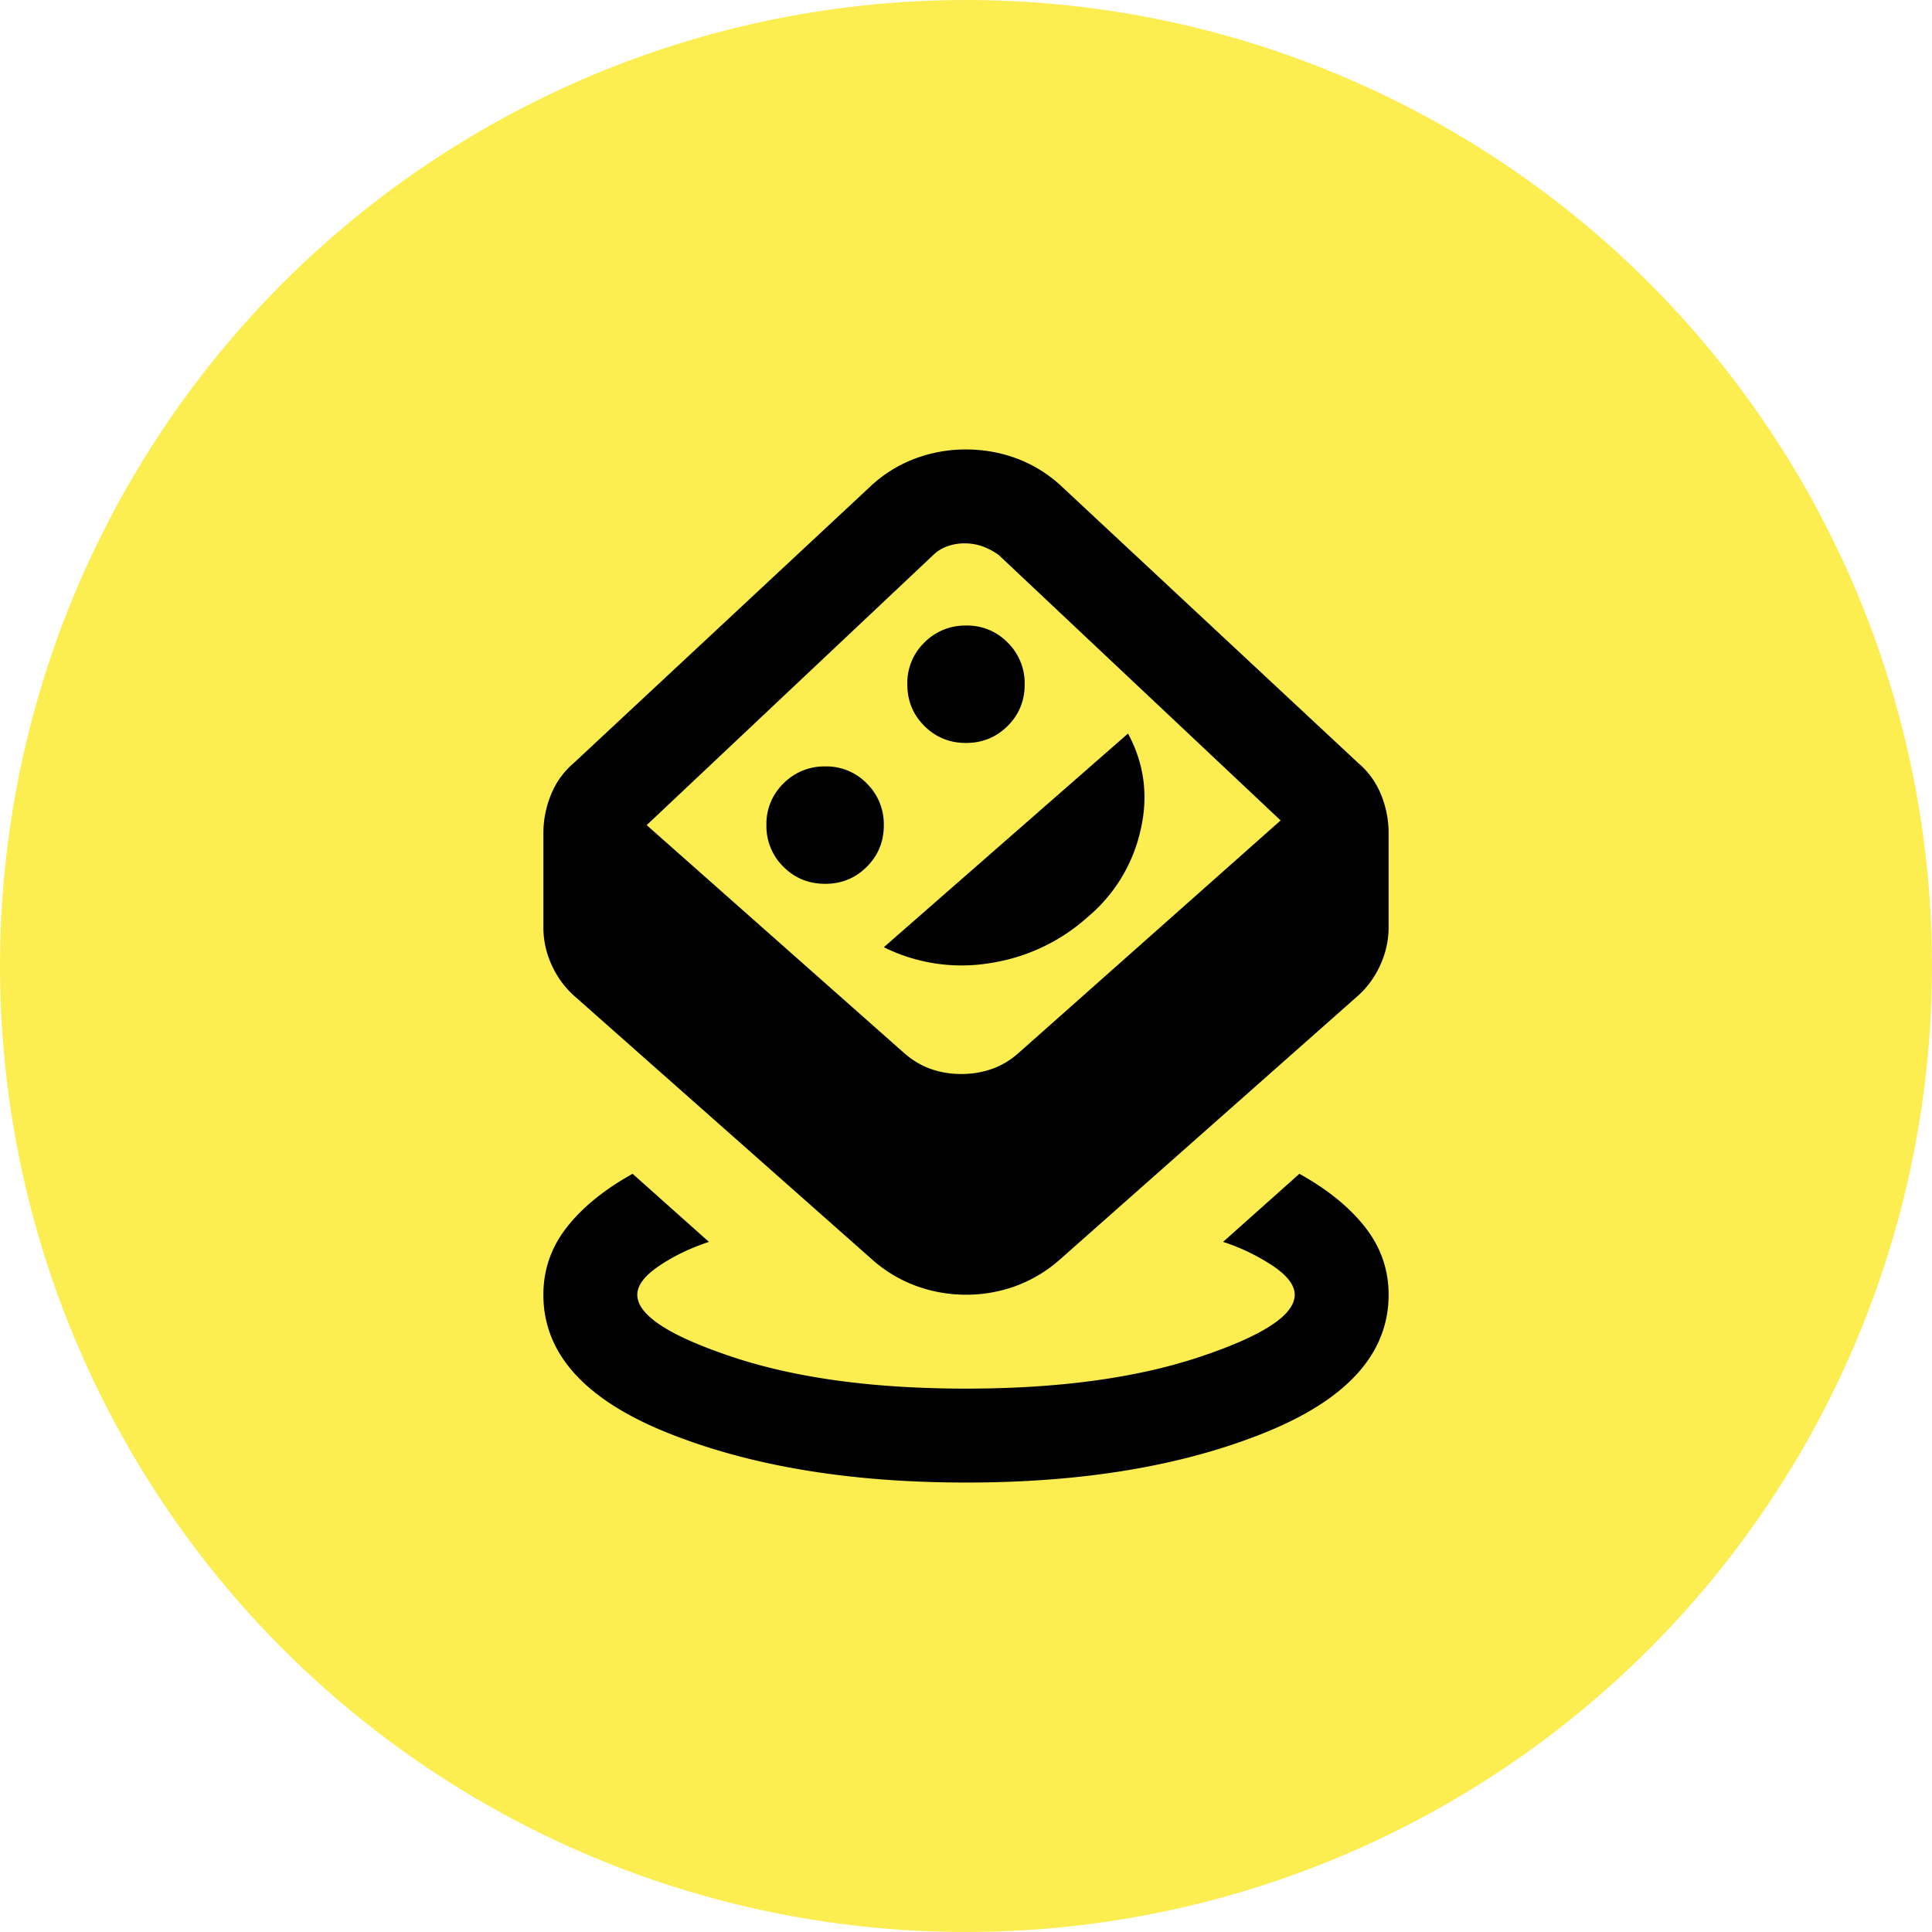 <svg xmlns="http://www.w3.org/2000/svg" width="72" height="72" fill="none"><circle cx="36" cy="36" r="36" fill="#FCEE50"/><path fill="#000" d="M36 55.25c-4.346 0-8.058-.62-11.135-1.858-3.078-1.24-4.616-2.953-4.615-5.142 0-.933.292-1.772.875-2.515.583-.743 1.4-1.407 2.45-1.991l2.844 2.537c-.7.234-1.32.533-1.859.898-.539.365-.809.722-.81 1.071 0 .758 1.181 1.531 3.544 2.319 2.362.787 5.264 1.181 8.706 1.181 3.442 0 6.344-.394 8.706-1.181 2.363-.788 3.544-1.56 3.544-2.319 0-.35-.27-.707-.809-1.071a7.632 7.632 0 0 0-1.86-.898l2.844-2.537c1.05.583 1.867 1.247 2.45 1.991.583.745.875 1.583.875 2.515 0 2.188-1.538 3.901-4.615 5.142-3.076 1.24-6.788 1.86-11.135 1.858Zm0-7c-.642 0-1.261-.11-1.858-.327a5.119 5.119 0 0 1-1.642-.986l-11.025-9.756A3.445 3.445 0 0 1 20.577 36a3.338 3.338 0 0 1-.327-1.444v-3.5c0-.496.095-.977.285-1.444.19-.466.474-.86.852-1.18L32.413 18.15a5.012 5.012 0 0 1 1.662-1.05A5.362 5.362 0 0 1 36 16.75c.67 0 1.313.117 1.925.35a5.012 5.012 0 0 1 1.663 1.05l11.024 10.281c.38.321.664.715.855 1.181.19.467.284.948.283 1.444v3.5c0 .496-.11.977-.327 1.444-.218.467-.518.86-.898 1.181L39.5 46.938a5.141 5.141 0 0 1-1.64.985 5.325 5.325 0 0 1-1.86.327Zm-.175-8.225c.408 0 .795-.065 1.16-.196.365-.13.708-.342 1.028-.635l9.712-8.619-10.5-9.887a2.492 2.492 0 0 0-.613-.328 1.983 1.983 0 0 0-.656-.11 1.87 1.87 0 0 0-.656.11 1.44 1.44 0 0 0-.525.328L24.1 30.75l9.538 8.444c.32.291.663.503 1.029.635.365.132.75.197 1.158.196Zm-5.075-7.087c.613 0 1.13-.212 1.554-.636.423-.423.635-.94.633-1.552a2.127 2.127 0 0 0-.635-1.554 2.093 2.093 0 0 0-1.552-.634 2.132 2.132 0 0 0-1.554.636 2.098 2.098 0 0 0-.634 1.552 2.12 2.12 0 0 0 .636 1.554c.422.422.94.633 1.552.633Zm2.188 2.362a6.512 6.512 0 0 0 3.96.592 7.023 7.023 0 0 0 3.652-1.73 5.894 5.894 0 0 0 1.948-3.193c.307-1.284.153-2.494-.46-3.632l-9.1 7.963ZM36 27.688c.612 0 1.13-.212 1.554-.636.423-.423.635-.94.633-1.552a2.127 2.127 0 0 0-.635-1.554A2.093 2.093 0 0 0 36 23.312a2.132 2.132 0 0 0-1.554.636 2.098 2.098 0 0 0-.633 1.552c0 .614.212 1.132.635 1.554.422.422.94.634 1.552.634Z"/></svg>